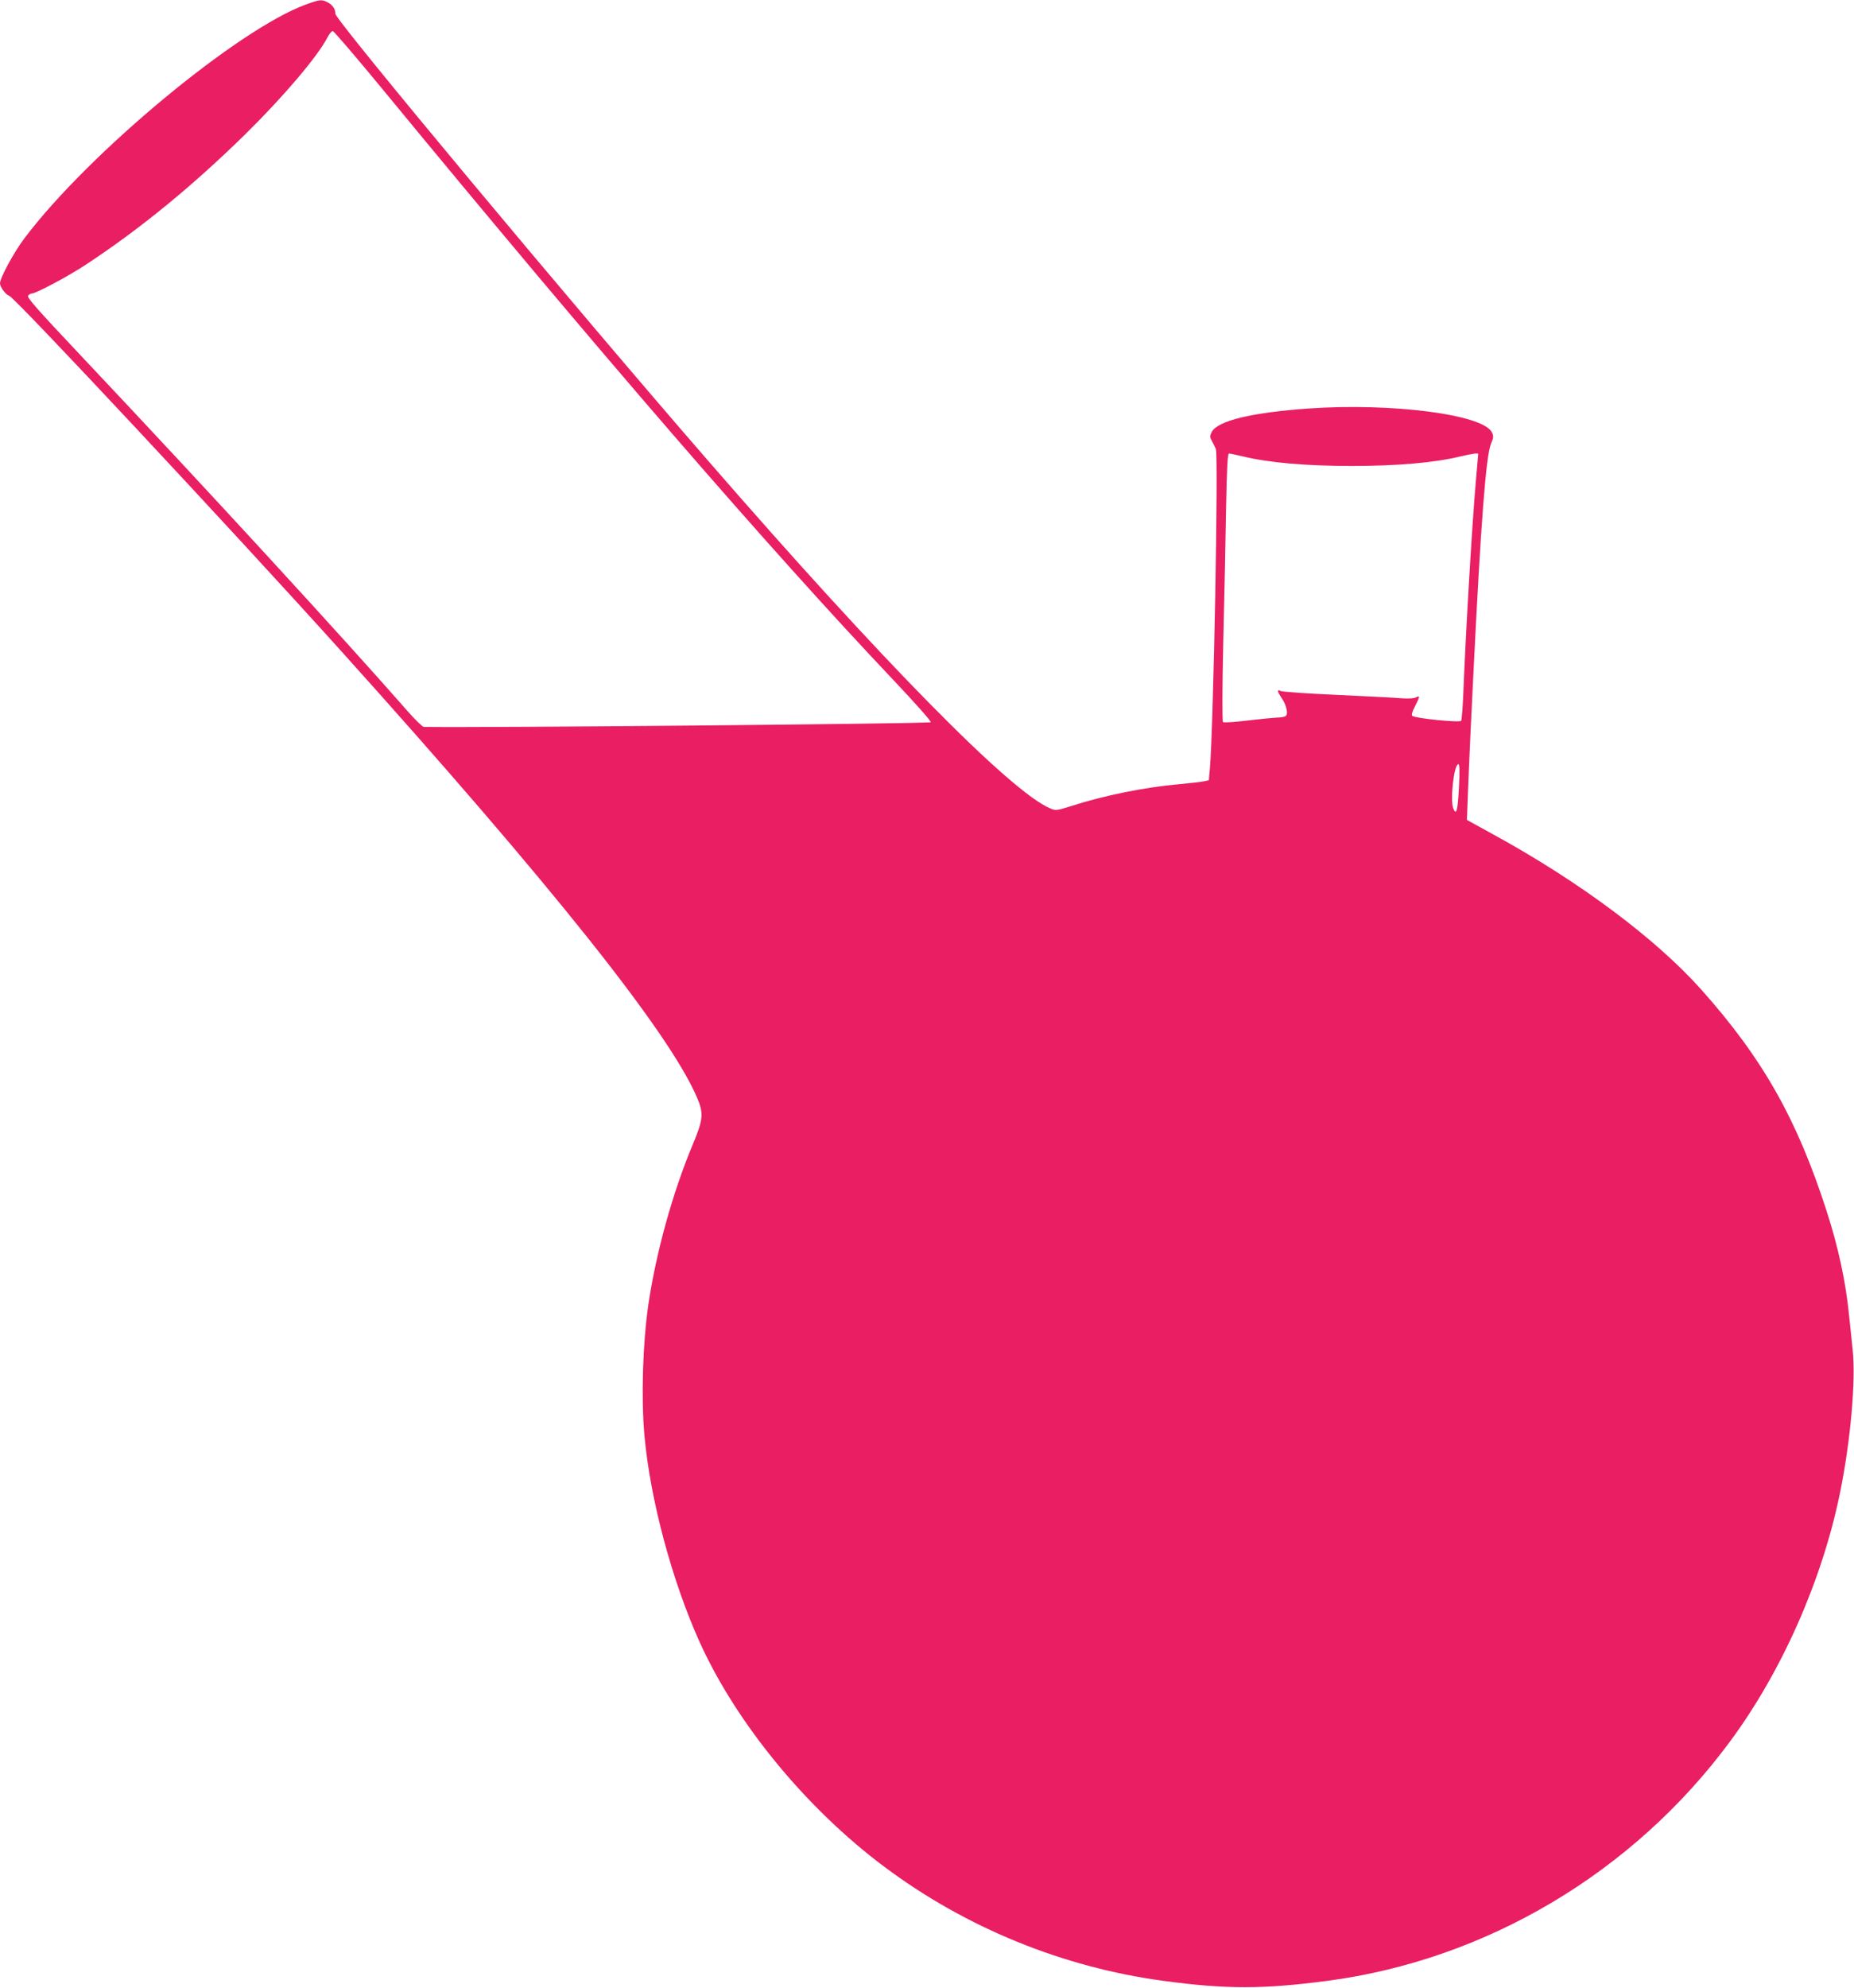 <?xml version="1.0" standalone="no"?>
<!DOCTYPE svg PUBLIC "-//W3C//DTD SVG 20010904//EN"
 "http://www.w3.org/TR/2001/REC-SVG-20010904/DTD/svg10.dtd">
<svg version="1.0" xmlns="http://www.w3.org/2000/svg"
 width="1194pt" height="1280pt" viewBox="0 0 1194 1280"
 preserveAspectRatio="xMidYMid meet">
<g transform="translate(0,1280) scale(0.1,-0.1)"
fill="#e91e63" stroke="none">
<path d="M1970 12771 c-438 -160 -1397 -955 -1811 -1503 -69 -91 -159 -257
-159 -292 0 -24 36 -73 60 -81 38 -12 1444 -1517 2140 -2290 1345 -1494 2105
-2447 2287 -2867 46 -106 43 -143 -26 -308 -131 -313 -237 -700 -286 -1033
-36 -251 -46 -597 -25 -837 37 -414 178 -939 357 -1335 236 -521 687 -1070
1188 -1444 525 -393 1151 -648 1800 -735 400 -54 639 -54 1050 0 1025 134
1973 697 2597 1542 333 450 592 1036 707 1596 69 334 104 734 82 929 -6 56
-16 152 -22 212 -22 224 -70 445 -146 680 -192 594 -412 981 -807 1424 -292
327 -782 693 -1331 994 -66 36 -133 73 -149 82 l-29 16 7 182 c4 100 11 268
16 372 5 105 14 289 20 410 47 950 80 1382 112 1457 17 41 18 50 6 74 -55 115
-641 191 -1178 154 -369 -26 -588 -79 -626 -151 -13 -26 -13 -33 0 -57 8 -15
20 -38 26 -52 18 -37 -15 -1788 -38 -2055 l-7 -79 -35 -7 c-19 -4 -89 -12
-155 -18 -220 -19 -487 -73 -697 -141 -93 -29 -99 -30 -134 -15 -253 105
-1084 949 -2205 2240 -869 1000 -2399 2835 -2399 2876 0 31 -18 57 -50 74 -38
20 -51 18 -140 -14z m500 -553 c1397 -1697 2478 -2946 3288 -3801 137 -145
241 -262 236 -267 -10 -10 -2957 -37 -3265 -30 -8 0 -58 48 -110 108 -420 479
-1308 1445 -2097 2281 -284 301 -350 376 -341 387 6 8 17 14 23 14 27 0 241
114 352 188 350 231 682 503 1023 837 248 244 469 504 532 628 11 20 25 37 32
37 7 0 154 -172 327 -382z m5536 -2357 c166 -40 401 -61 699 -61 298 0 533 21
699 61 72 17 116 24 116 16 0 -2 -7 -79 -15 -172 -25 -284 -65 -966 -81 -1367
-4 -92 -10 -172 -14 -179 -9 -13 -298 16 -315 32 -6 6 0 28 18 62 32 63 33 71
6 57 -13 -7 -47 -9 -92 -6 -40 4 -227 13 -416 22 -190 8 -353 20 -363 25 -25
14 -23 -3 7 -47 31 -46 43 -103 24 -115 -8 -5 -32 -9 -54 -9 -22 -1 -107 -9
-190 -19 -82 -10 -154 -15 -159 -10 -5 5 -5 212 2 516 7 279 15 667 18 861 5
267 10 352 19 352 7 0 48 -9 91 -19z m1390 -2128 c-8 -153 -17 -188 -37 -137
-21 55 5 284 33 284 8 0 9 -43 4 -147z"/>
</g>
</svg>
